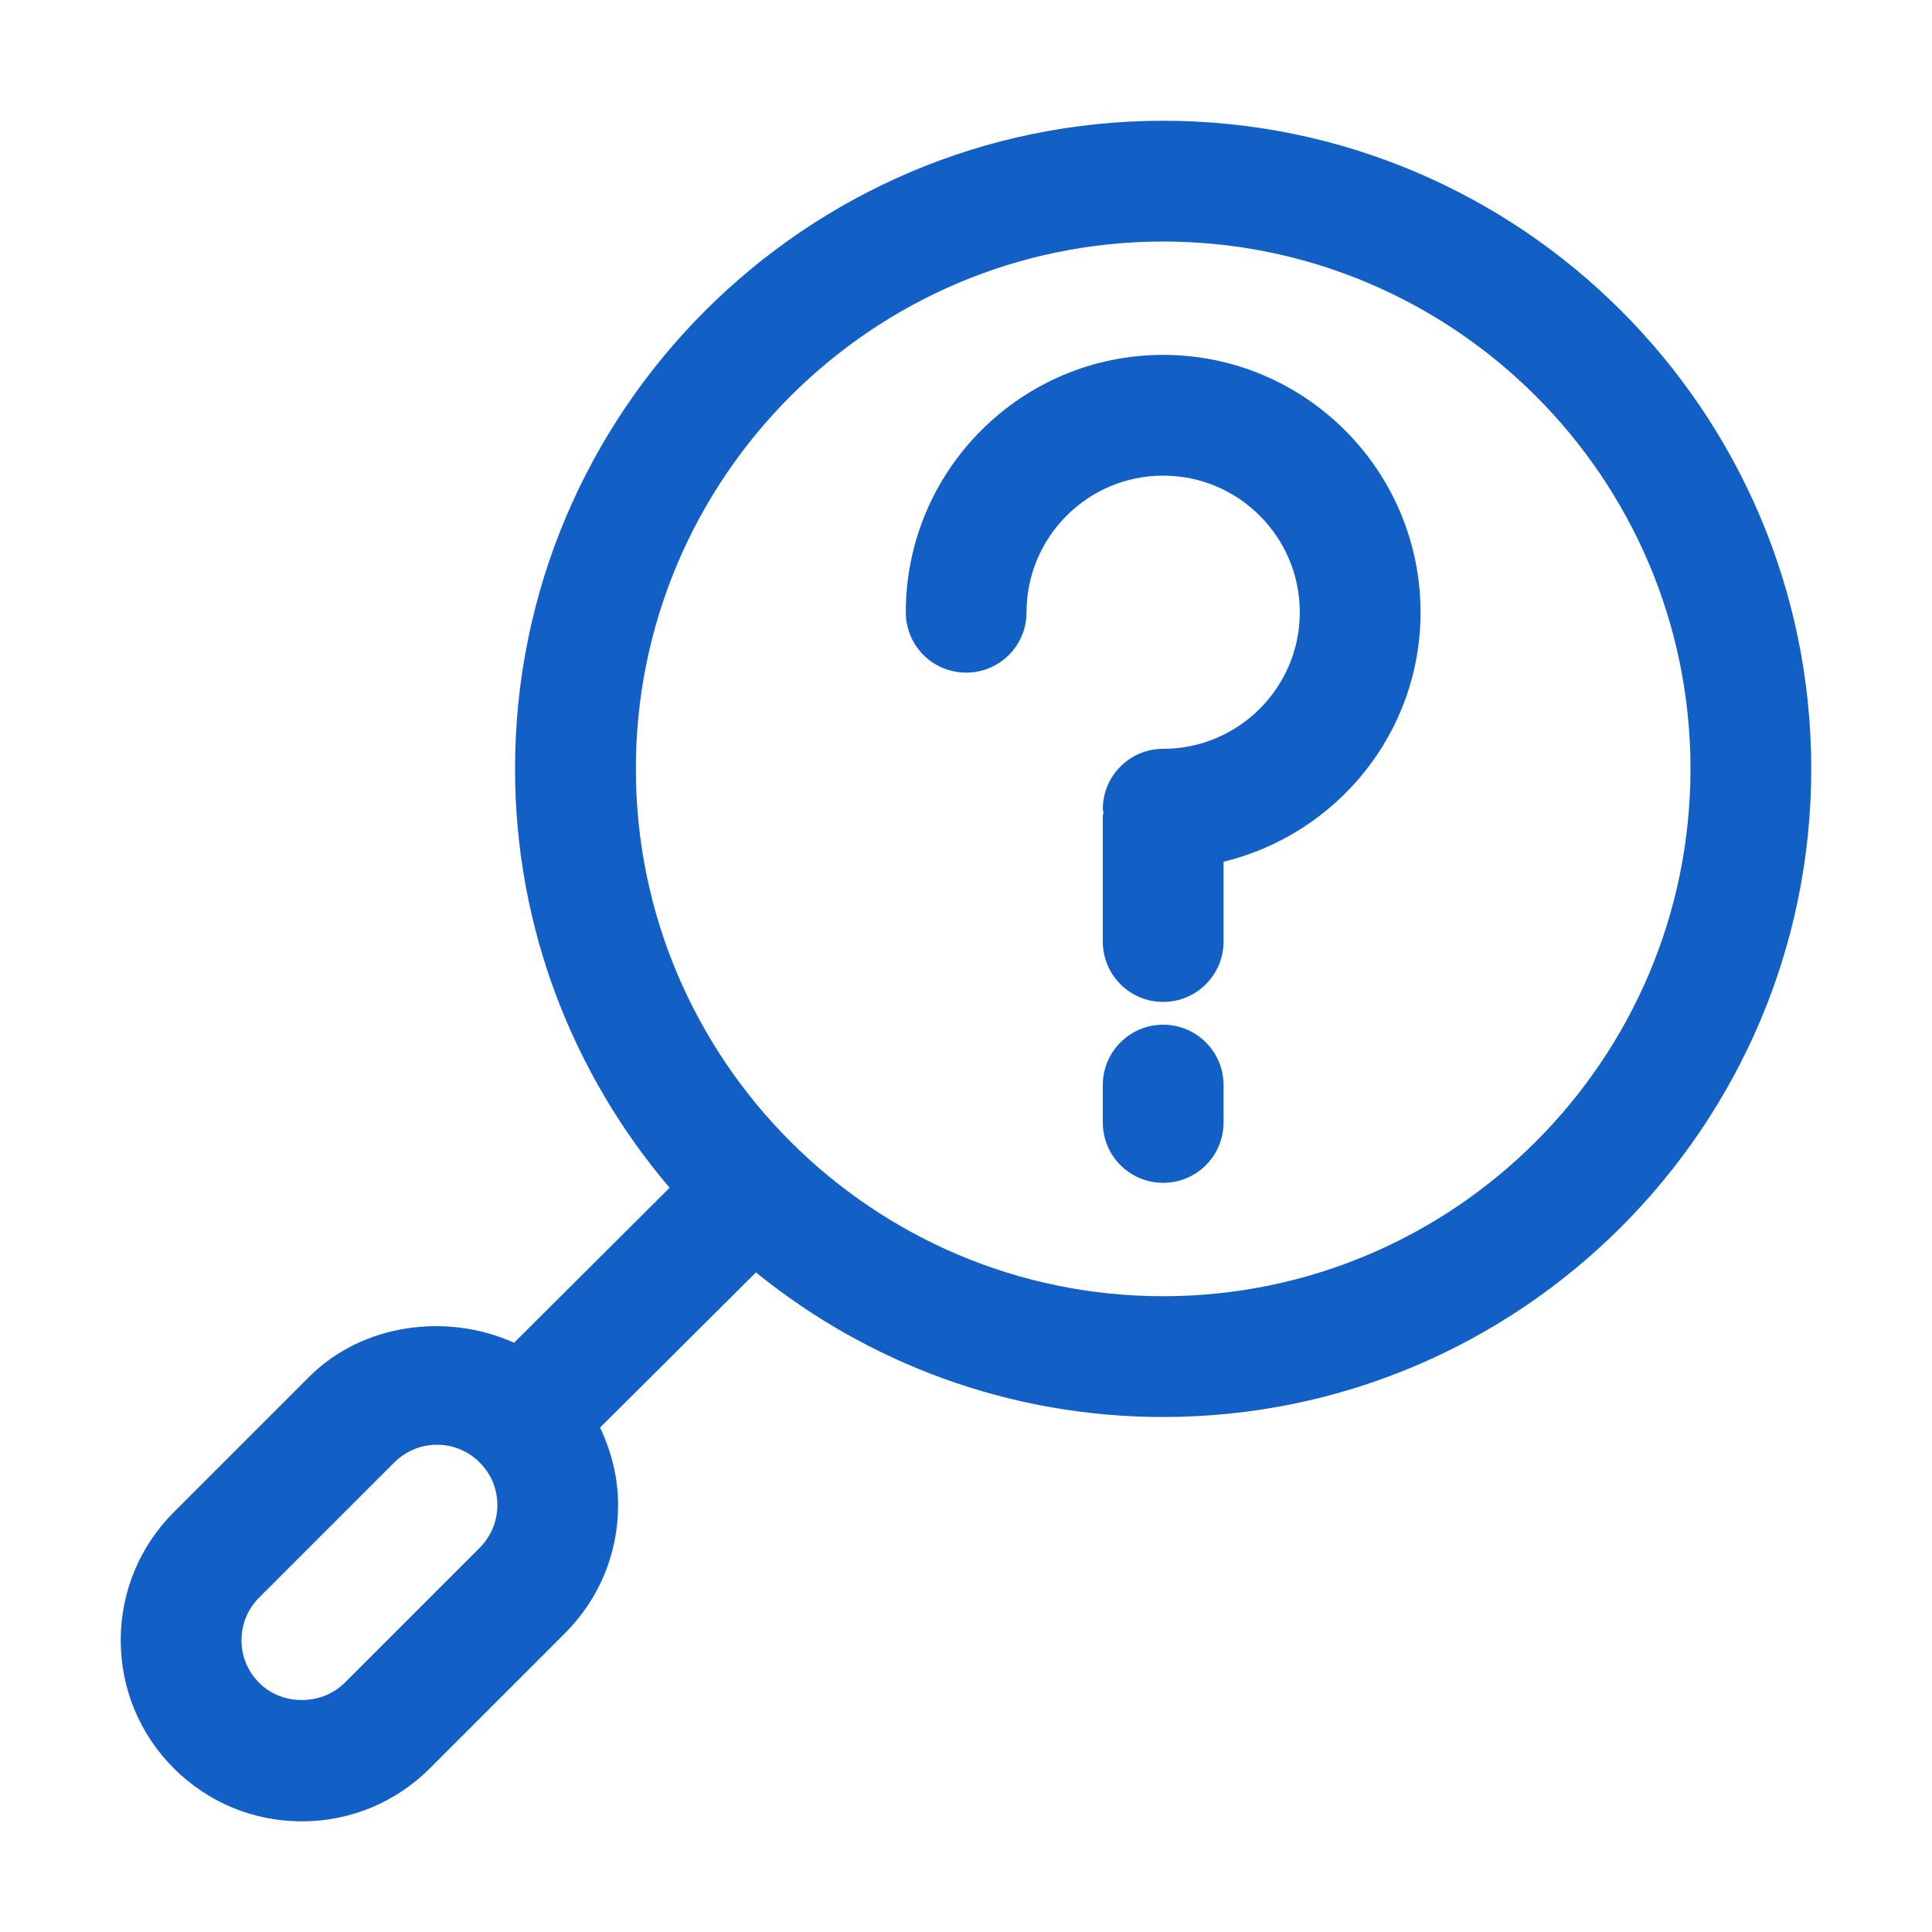 <?xml version="1.0" encoding="UTF-8"?>
<svg width="3600pt" height="3600pt" version="1.1" viewBox="0 0 3600 3600" xmlns="http://www.w3.org/2000/svg">
 <g fill="#1260c5">
  <path d="m2167.4 661.27c-264.49 0-479.59 215.1-479.59 479.59 0 62.211 50.289 112.5 112.5 112.5 62.211 0 112.5-50.289 112.5-112.5 0-140.4 114.19-254.59 254.59-254.59 140.4 0 254.59 114.19 254.59 254.59 0 140.29-114.19 254.48-254.59 254.48-62.211 0-112.5 50.289-112.5 112.5 0 2.25 1.125 4.051 1.238 6.188-0.113 2.25-1.238 4.051-1.238 6.301v234.11c0 62.211 50.289 112.5 112.5 112.5 62.211 0 112.5-50.289 112.5-112.5v-148.73c210.04-50.961 367.09-239.29 367.09-464.74-0.113-264.6-215.21-479.7-479.59-479.7z"/>
  <path d="m2167.4 1909.4c-62.211 0-112.5 50.289-112.5 112.5v69.637c0 62.211 50.289 112.5 112.5 112.5 62.211 0 112.5-50.289 112.5-112.5v-69.637c0-62.215-50.402-112.5-112.5-112.5z"/>
  <path d="m2167.4 225c-665.89 0-1207.7 541.69-1207.7 1207.6 0 297.68 108.79 569.93 288 780.64l-289.8 288.79c-124.99-56.363-282.49-36-382.16 63.789l-251.77 251.77c-63.789 63.789-99 148.61-99 238.73 0 90.227 35.211 175.05 98.773 238.61 63.676 63.676 148.5 98.887 238.73 98.887 90.113 0 174.94-35.211 238.61-98.887l251.77-251.77c63.676-63.676 98.887-148.5 98.887-238.61 0-50.961-12.375-99.789-33.637-144.45l290.48-289.12c207.56 168.19 471.38 269.44 758.7 269.44 666-0.117 1207.7-541.92 1207.7-1207.8s-541.69-1207.6-1207.6-1207.6zm-1273.6 2659.1-251.77 251.77c-42.863 42.414-116.55 42.637-159.07-0.113-21.266-21.148-32.965-49.273-32.965-79.422 0-30.039 11.699-58.273 32.961-79.539l251.77-251.77c21.262-21.148 49.5-32.961 79.539-32.961 30.148 0 58.273 11.699 79.539 33.074 21.262 21.148 32.961 49.273 32.961 79.426 0 29.922-11.699 58.16-32.961 79.535zm1273.6-468.79c-541.8 0-982.57-440.77-982.57-982.57s440.66-982.69 982.57-982.69c541.91 0 982.57 440.77 982.57 982.57s-440.77 982.69-982.57 982.69z"/>
 </g>
</svg>
